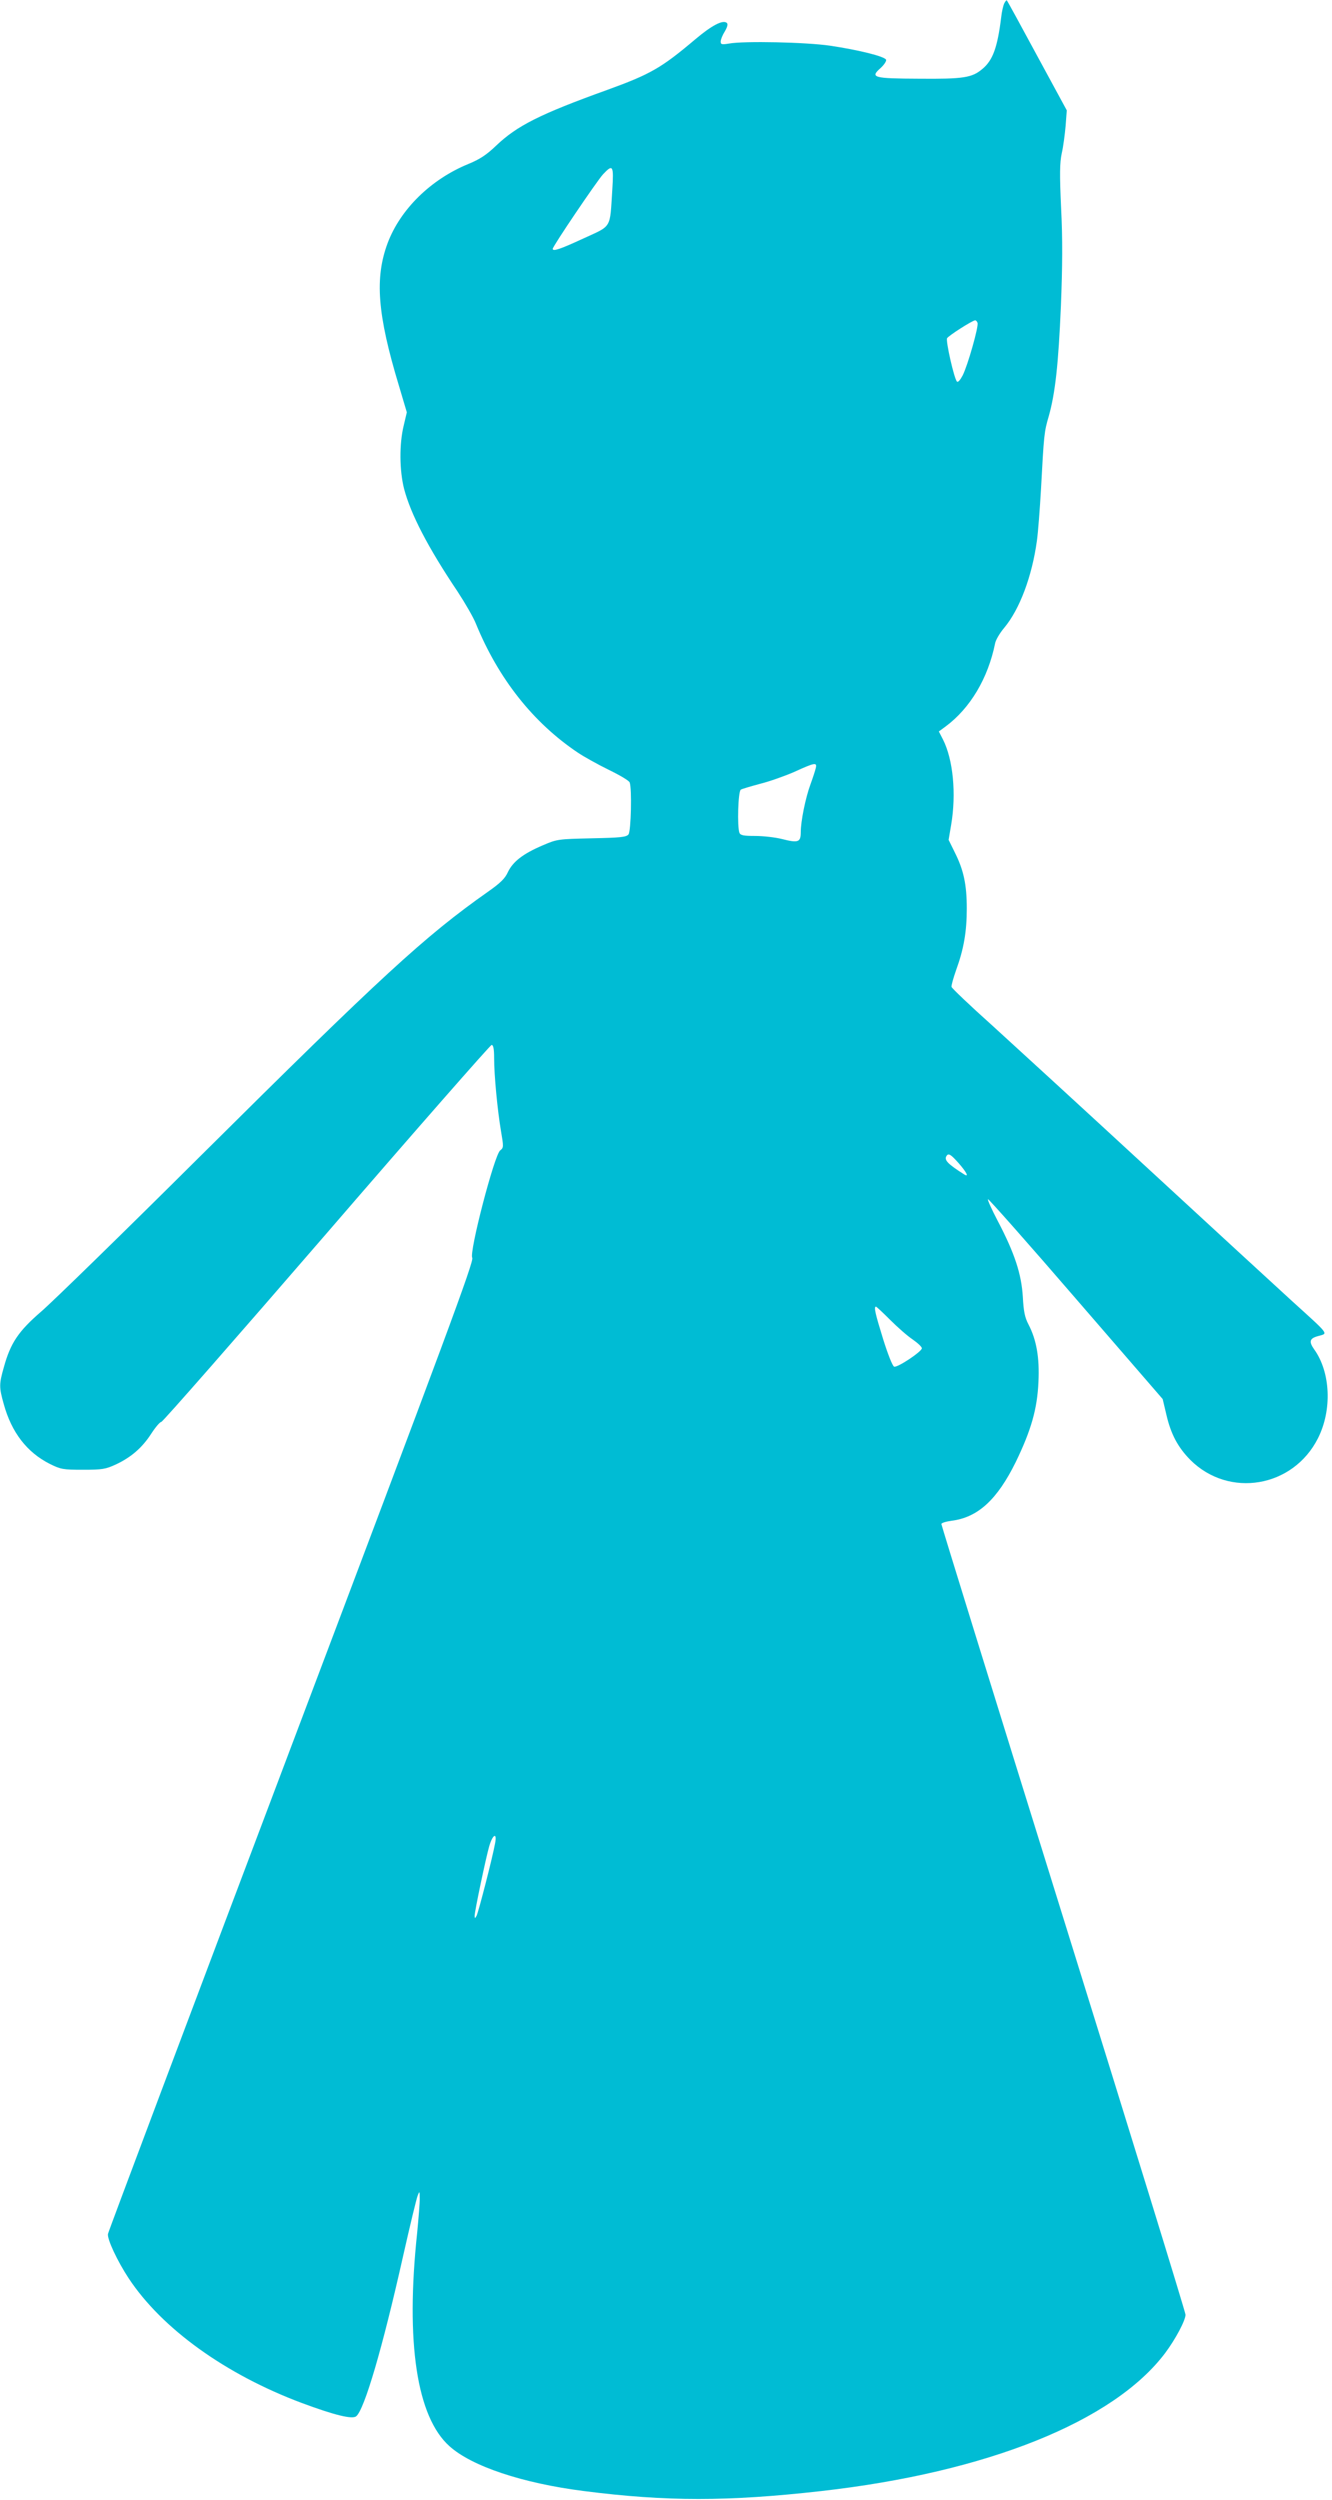 <?xml version="1.0" standalone="no"?>
<!DOCTYPE svg PUBLIC "-//W3C//DTD SVG 20010904//EN"
 "http://www.w3.org/TR/2001/REC-SVG-20010904/DTD/svg10.dtd">
<svg version="1.0" xmlns="http://www.w3.org/2000/svg"
 width="682pt" height="1280pt" viewBox="0 0 682 1280"
 preserveAspectRatio="xMidYMid meet">
<g transform="translate(0,1280) scale(0.1,-0.1)"
fill="#00bcd4" stroke="none">
<path d="M5142 12783 c-5 -10 -13 -43 -16 -73 -19 -154 -43 -219 -96 -263 -53
-45 -97 -52 -324 -50 -235 1 -252 6 -198 54 19 17 31 36 29 43 -7 17 -139 50
-287 72 -122 18 -440 25 -517 11 -37 -6 -43 -5 -43 10 0 10 9 33 21 52 13 22
17 37 11 43 -19 19 -78 -12 -163 -84 -174 -147 -229 -178 -449 -258 -347 -125
-463 -184 -570 -286 -49 -47 -84 -70 -143 -94 -192 -79 -347 -232 -412 -404
-67 -179 -53 -365 57 -729 l41 -138 -16 -68 c-23 -94 -22 -229 2 -324 34 -129
121 -298 274 -526 38 -58 81 -132 94 -165 115 -281 293 -506 521 -659 31 -21
103 -61 158 -88 56 -27 105 -56 108 -65 12 -31 7 -249 -6 -266 -11 -14 -41
-17 -188 -20 -171 -4 -177 -4 -251 -36 -101 -43 -152 -83 -178 -136 -15 -34
-39 -57 -103 -102 -324 -228 -547 -434 -1473 -1354 -390 -388 -757 -746 -814
-795 -117 -101 -157 -161 -191 -284 -25 -87 -25 -104 -1 -189 40 -146 119
-248 236 -307 56 -28 68 -30 170 -30 99 0 116 3 168 27 79 37 135 86 181 157
22 34 45 61 52 61 7 0 387 434 846 965 458 531 839 965 845 965 9 0 13 -20 13
-67 0 -89 17 -266 35 -373 14 -82 14 -86 -4 -100 -30 -23 -160 -524 -143 -550
10 -16 -135 -406 -925 -2497 -515 -1363 -938 -2488 -940 -2500 -6 -25 48 -140
106 -228 170 -257 494 -491 886 -638 167 -62 259 -85 279 -68 42 35 134 348
239 816 36 160 70 301 76 315 9 23 10 22 10 -15 1 -22 -6 -101 -13 -176 -60
-563 -2 -943 165 -1093 114 -103 374 -190 689 -230 423 -54 736 -54 1215 0
849 96 1497 356 1761 707 53 71 104 167 104 196 0 12 -281 924 -625 2029 -344
1105 -625 2013 -625 2019 0 6 24 13 53 17 134 17 233 108 328 301 78 161 110
271 116 410 6 124 -10 215 -51 294 -19 36 -25 67 -29 141 -7 117 -42 224 -128
388 -32 61 -55 112 -50 112 5 0 209 -230 452 -512 l442 -511 19 -80 c23 -100
59 -167 123 -232 198 -197 526 -141 653 111 73 144 65 338 -19 455 -29 41 -24
57 22 69 50 14 58 3 -136 179 -82 75 -415 381 -740 681 -325 300 -683 628
-795 730 -113 101 -206 190 -208 197 -2 6 9 45 23 85 40 110 55 198 55 317 0
122 -16 197 -62 288 l-31 63 13 77 c27 159 10 335 -42 437 l-21 41 34 25 c127
94 218 248 254 426 3 17 24 53 47 80 79 95 142 263 167 445 6 42 15 161 21
265 15 279 16 292 40 374 33 118 49 263 62 565 8 201 9 342 1 499 -8 174 -7
232 3 280 8 34 16 97 20 141 l6 80 -152 280 c-83 154 -153 282 -155 283 -2 2
-8 -5 -13 -15z m-2007 -955 c-13 -202 0 -181 -148 -249 -119 -55 -157 -68
-157 -53 0 13 228 350 258 382 50 53 55 46 47 -80z m1870 -681 c7 -17 -50
-218 -76 -269 -12 -23 -24 -37 -29 -32 -15 15 -58 208 -51 222 7 13 129 91
144 92 4 0 10 -6 12 -13z m-828 -2279 c-3 -13 -15 -50 -27 -83 -26 -70 -50
-190 -50 -246 0 -51 -13 -56 -95 -35 -35 9 -98 16 -138 16 -59 0 -76 3 -81 16
-12 31 -7 212 7 221 6 4 51 17 99 30 48 12 127 40 175 61 105 48 117 50 110
20z m732 -2024 c40 -46 54 -73 28 -57 -84 53 -104 74 -91 94 10 17 22 9 63
-37z m-351 -802 c37 -37 88 -82 115 -100 26 -18 47 -38 47 -45 0 -17 -126
-101 -142 -94 -8 2 -33 66 -56 140 -40 129 -49 167 -37 167 3 0 36 -31 73 -68z
m-2023 -2679 c-12 -69 -86 -356 -95 -372 -8 -14 -9 -14 -10 -1 0 24 58 299 75
358 18 61 41 72 30 15z"/>
</g>
</svg>
